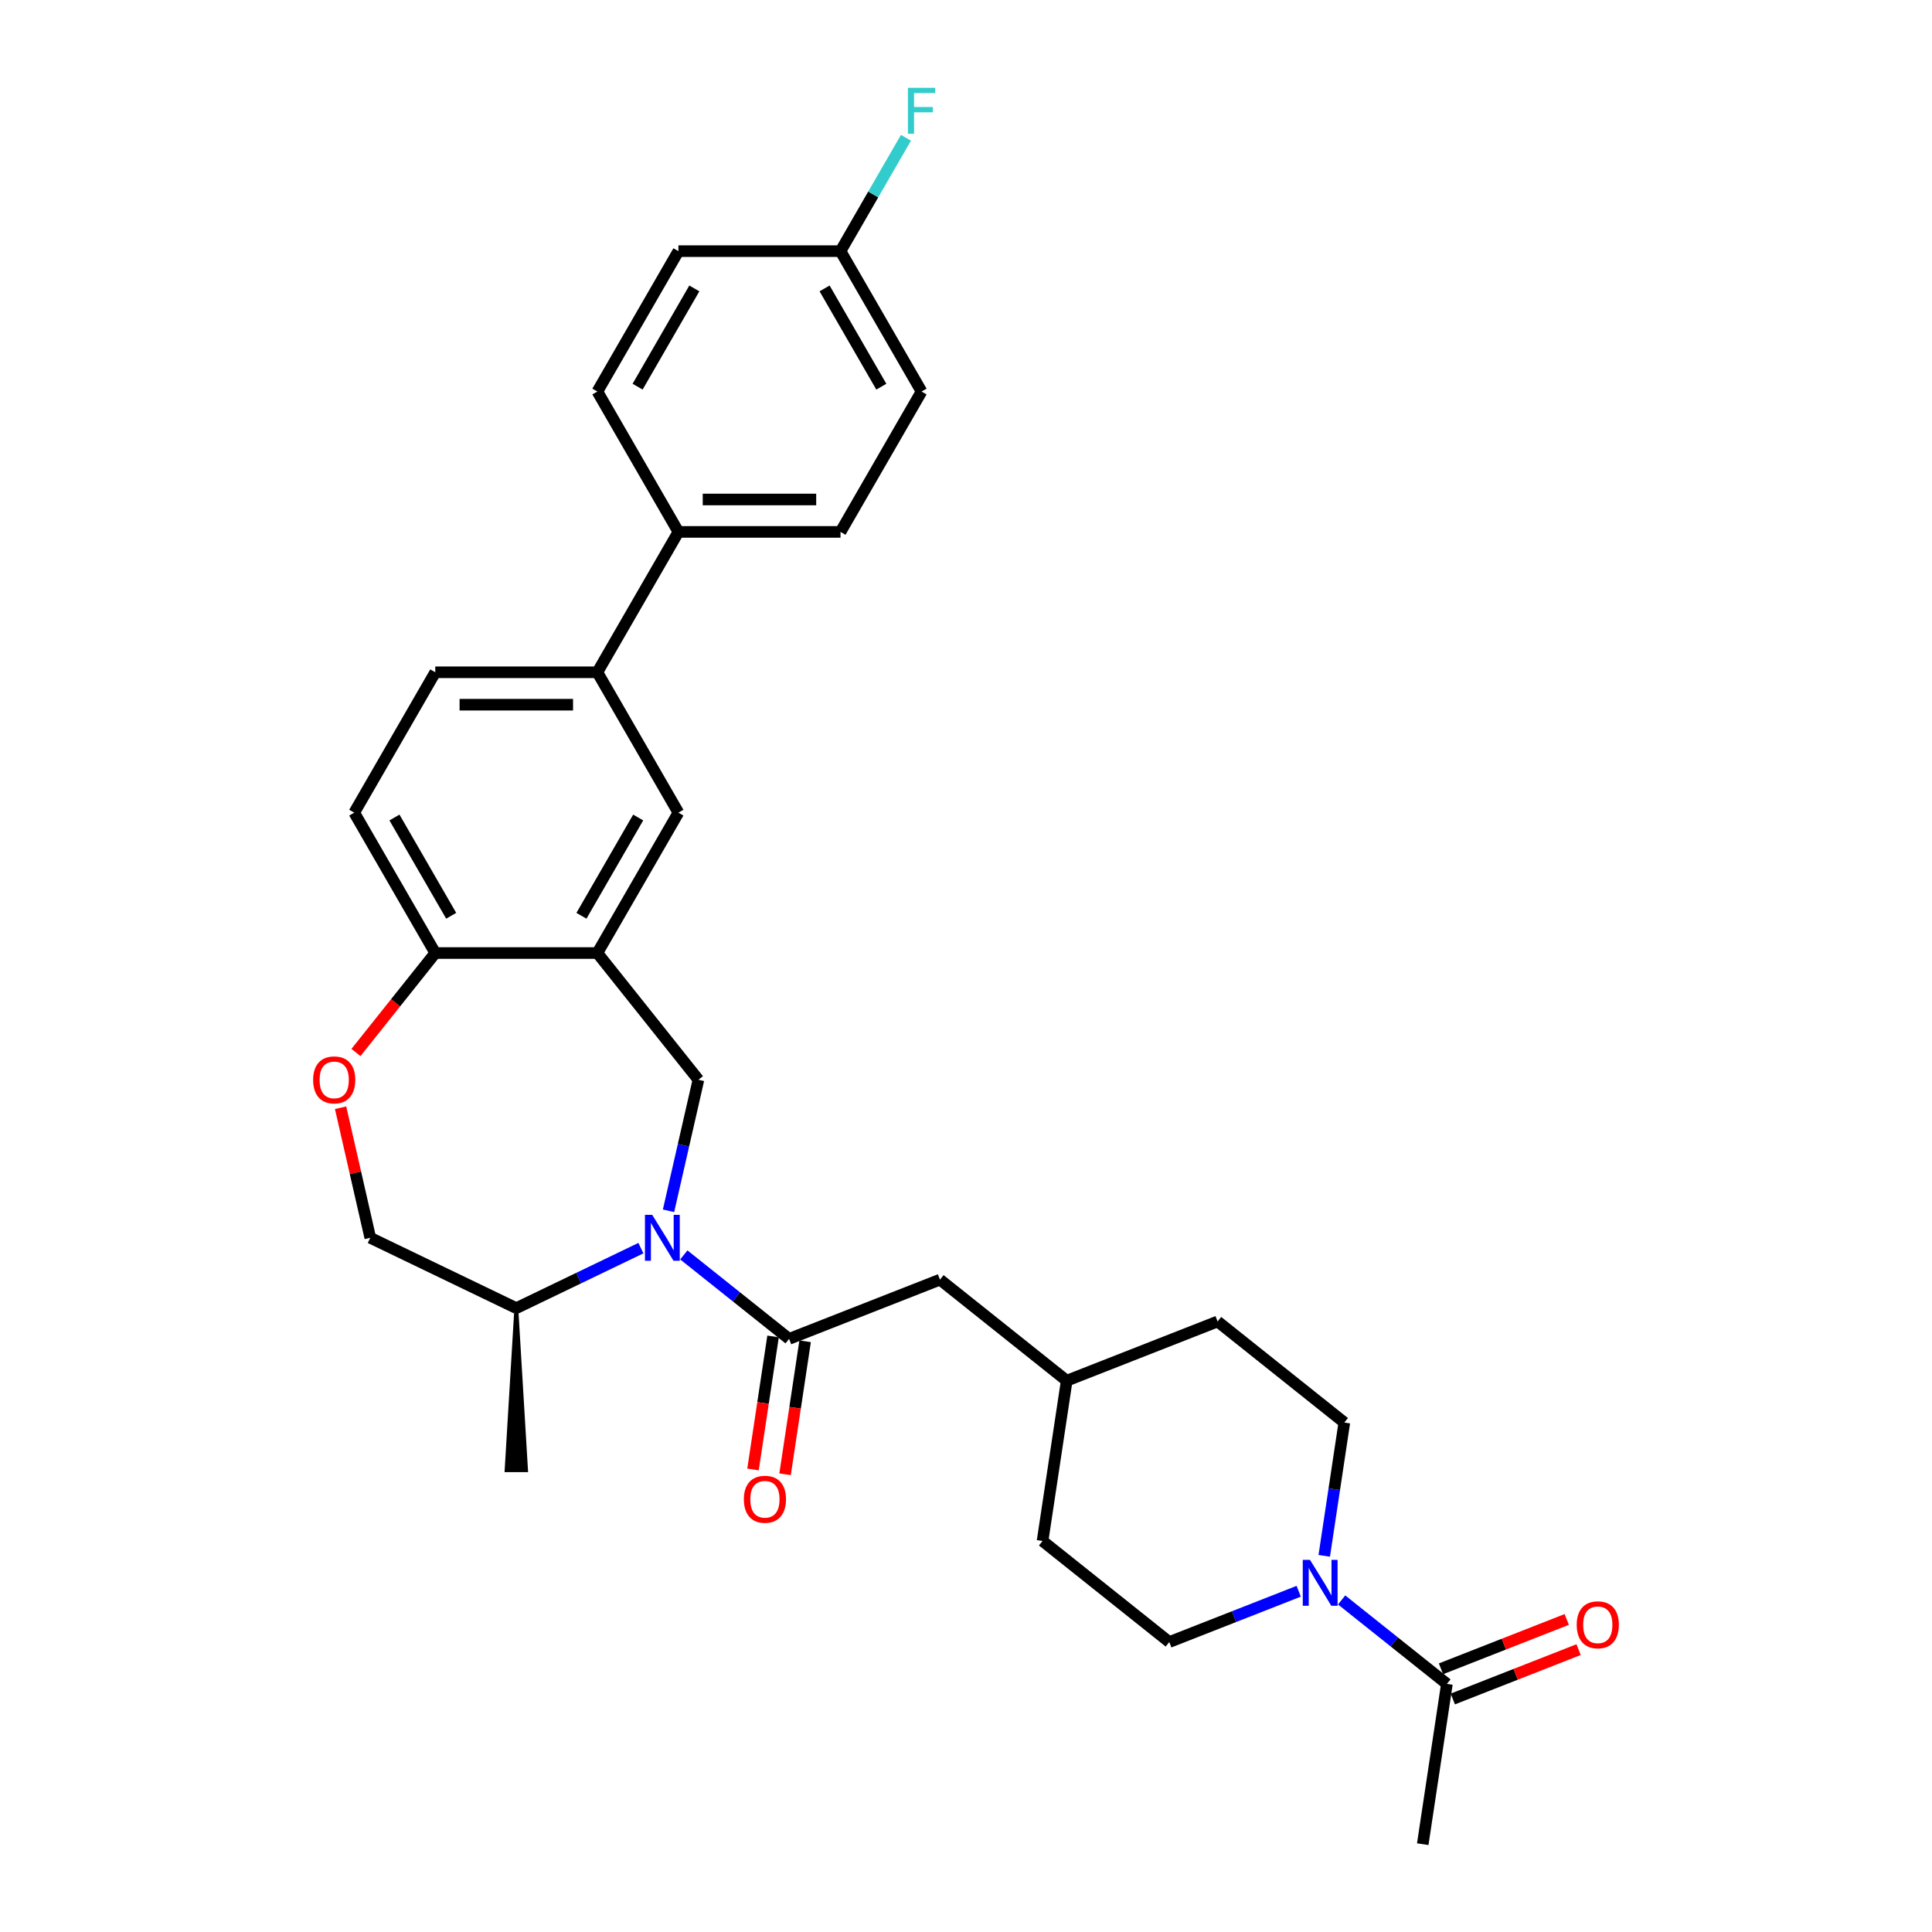 <?xml version='1.0' encoding='iso-8859-1'?>
<svg version='1.1' baseProfile='full'
              xmlns='http://www.w3.org/2000/svg'
                      xmlns:rdkit='http://www.rdkit.org/xml'
                      xmlns:xlink='http://www.w3.org/1999/xlink'
                  xml:space='preserve'
width='1000px' height='1000px' viewBox='0 0 1000 1000'>
<!-- END OF HEADER -->
<rect style='opacity:1.0;fill:#FFFFFF;stroke:none' width='1000' height='1000' x='0' y='0'> </rect>
<path class='bond-0' d='M 353.945,649.54 L 381.189,671.266' style='fill:none;fill-rule:evenodd;stroke:#0000FF;stroke-width:6px;stroke-linecap:butt;stroke-linejoin:miter;stroke-opacity:1' />
<path class='bond-0' d='M 381.189,671.266 L 408.433,692.992' style='fill:none;fill-rule:evenodd;stroke:#000000;stroke-width:6px;stroke-linecap:butt;stroke-linejoin:miter;stroke-opacity:1' />
<path class='bond-2' d='M 346.027,626.704 L 353.767,592.795' style='fill:none;fill-rule:evenodd;stroke:#0000FF;stroke-width:6px;stroke-linecap:butt;stroke-linejoin:miter;stroke-opacity:1' />
<path class='bond-2' d='M 353.767,592.795 L 361.507,558.886' style='fill:none;fill-rule:evenodd;stroke:#000000;stroke-width:6px;stroke-linecap:butt;stroke-linejoin:miter;stroke-opacity:1' />
<path class='bond-9' d='M 331.729,646.031 L 299.488,661.558' style='fill:none;fill-rule:evenodd;stroke:#0000FF;stroke-width:6px;stroke-linecap:butt;stroke-linejoin:miter;stroke-opacity:1' />
<path class='bond-9' d='M 299.488,661.558 L 267.246,677.085' style='fill:none;fill-rule:evenodd;stroke:#000000;stroke-width:6px;stroke-linecap:butt;stroke-linejoin:miter;stroke-opacity:1' />
<path class='bond-10' d='M 408.433,692.992 L 486.533,662.34' style='fill:none;fill-rule:evenodd;stroke:#000000;stroke-width:6px;stroke-linecap:butt;stroke-linejoin:miter;stroke-opacity:1' />
<path class='bond-12' d='M 400.136,691.742 L 394.948,726.167' style='fill:none;fill-rule:evenodd;stroke:#000000;stroke-width:6px;stroke-linecap:butt;stroke-linejoin:miter;stroke-opacity:1' />
<path class='bond-12' d='M 394.948,726.167 L 389.759,760.593' style='fill:none;fill-rule:evenodd;stroke:#FF0000;stroke-width:6px;stroke-linecap:butt;stroke-linejoin:miter;stroke-opacity:1' />
<path class='bond-12' d='M 416.729,694.243 L 411.54,728.668' style='fill:none;fill-rule:evenodd;stroke:#000000;stroke-width:6px;stroke-linecap:butt;stroke-linejoin:miter;stroke-opacity:1' />
<path class='bond-12' d='M 411.54,728.668 L 406.351,763.094' style='fill:none;fill-rule:evenodd;stroke:#FF0000;stroke-width:6px;stroke-linecap:butt;stroke-linejoin:miter;stroke-opacity:1' />
<path class='bond-1' d='M 309.196,493.29 L 361.507,558.886' style='fill:none;fill-rule:evenodd;stroke:#000000;stroke-width:6px;stroke-linecap:butt;stroke-linejoin:miter;stroke-opacity:1' />
<path class='bond-6' d='M 309.196,493.29 L 351.146,420.631' style='fill:none;fill-rule:evenodd;stroke:#000000;stroke-width:6px;stroke-linecap:butt;stroke-linejoin:miter;stroke-opacity:1' />
<path class='bond-6' d='M 300.957,474.001 L 330.322,423.14' style='fill:none;fill-rule:evenodd;stroke:#000000;stroke-width:6px;stroke-linecap:butt;stroke-linejoin:miter;stroke-opacity:1' />
<path class='bond-7' d='M 309.196,493.29 L 225.296,493.29' style='fill:none;fill-rule:evenodd;stroke:#000000;stroke-width:6px;stroke-linecap:butt;stroke-linejoin:miter;stroke-opacity:1' />
<path class='bond-3' d='M 672.211,823.632 L 638.715,836.778' style='fill:none;fill-rule:evenodd;stroke:#0000FF;stroke-width:6px;stroke-linecap:butt;stroke-linejoin:miter;stroke-opacity:1' />
<path class='bond-3' d='M 638.715,836.778 L 605.219,849.924' style='fill:none;fill-rule:evenodd;stroke:#000000;stroke-width:6px;stroke-linecap:butt;stroke-linejoin:miter;stroke-opacity:1' />
<path class='bond-4' d='M 694.427,828.131 L 721.671,849.857' style='fill:none;fill-rule:evenodd;stroke:#0000FF;stroke-width:6px;stroke-linecap:butt;stroke-linejoin:miter;stroke-opacity:1' />
<path class='bond-4' d='M 721.671,849.857 L 748.914,871.583' style='fill:none;fill-rule:evenodd;stroke:#000000;stroke-width:6px;stroke-linecap:butt;stroke-linejoin:miter;stroke-opacity:1' />
<path class='bond-32' d='M 685.426,805.295 L 690.625,770.802' style='fill:none;fill-rule:evenodd;stroke:#0000FF;stroke-width:6px;stroke-linecap:butt;stroke-linejoin:miter;stroke-opacity:1' />
<path class='bond-32' d='M 690.625,770.802 L 695.823,736.31' style='fill:none;fill-rule:evenodd;stroke:#000000;stroke-width:6px;stroke-linecap:butt;stroke-linejoin:miter;stroke-opacity:1' />
<path class='bond-16' d='M 751.979,879.393 L 784.527,866.619' style='fill:none;fill-rule:evenodd;stroke:#000000;stroke-width:6px;stroke-linecap:butt;stroke-linejoin:miter;stroke-opacity:1' />
<path class='bond-16' d='M 784.527,866.619 L 817.075,853.845' style='fill:none;fill-rule:evenodd;stroke:#FF0000;stroke-width:6px;stroke-linecap:butt;stroke-linejoin:miter;stroke-opacity:1' />
<path class='bond-16' d='M 745.849,863.773 L 778.397,850.999' style='fill:none;fill-rule:evenodd;stroke:#000000;stroke-width:6px;stroke-linecap:butt;stroke-linejoin:miter;stroke-opacity:1' />
<path class='bond-16' d='M 778.397,850.999 L 810.945,838.225' style='fill:none;fill-rule:evenodd;stroke:#FF0000;stroke-width:6px;stroke-linecap:butt;stroke-linejoin:miter;stroke-opacity:1' />
<path class='bond-28' d='M 748.914,871.583 L 736.41,954.545' style='fill:none;fill-rule:evenodd;stroke:#000000;stroke-width:6px;stroke-linecap:butt;stroke-linejoin:miter;stroke-opacity:1' />
<path class='bond-5' d='M 176.291,573.367 L 183.973,607.024' style='fill:none;fill-rule:evenodd;stroke:#FF0000;stroke-width:6px;stroke-linecap:butt;stroke-linejoin:miter;stroke-opacity:1' />
<path class='bond-5' d='M 183.973,607.024 L 191.655,640.682' style='fill:none;fill-rule:evenodd;stroke:#000000;stroke-width:6px;stroke-linecap:butt;stroke-linejoin:miter;stroke-opacity:1' />
<path class='bond-30' d='M 184.24,544.774 L 204.768,519.032' style='fill:none;fill-rule:evenodd;stroke:#FF0000;stroke-width:6px;stroke-linecap:butt;stroke-linejoin:miter;stroke-opacity:1' />
<path class='bond-30' d='M 204.768,519.032 L 225.296,493.29' style='fill:none;fill-rule:evenodd;stroke:#000000;stroke-width:6px;stroke-linecap:butt;stroke-linejoin:miter;stroke-opacity:1' />
<path class='bond-8' d='M 351.146,420.631 L 309.196,347.972' style='fill:none;fill-rule:evenodd;stroke:#000000;stroke-width:6px;stroke-linecap:butt;stroke-linejoin:miter;stroke-opacity:1' />
<path class='bond-18' d='M 225.296,493.29 L 183.346,420.631' style='fill:none;fill-rule:evenodd;stroke:#000000;stroke-width:6px;stroke-linecap:butt;stroke-linejoin:miter;stroke-opacity:1' />
<path class='bond-18' d='M 233.536,474.001 L 204.171,423.14' style='fill:none;fill-rule:evenodd;stroke:#000000;stroke-width:6px;stroke-linecap:butt;stroke-linejoin:miter;stroke-opacity:1' />
<path class='bond-11' d='M 309.196,347.972 L 351.146,275.313' style='fill:none;fill-rule:evenodd;stroke:#000000;stroke-width:6px;stroke-linecap:butt;stroke-linejoin:miter;stroke-opacity:1' />
<path class='bond-31' d='M 309.196,347.972 L 225.296,347.972' style='fill:none;fill-rule:evenodd;stroke:#000000;stroke-width:6px;stroke-linecap:butt;stroke-linejoin:miter;stroke-opacity:1' />
<path class='bond-31' d='M 296.611,364.752 L 237.881,364.752' style='fill:none;fill-rule:evenodd;stroke:#000000;stroke-width:6px;stroke-linecap:butt;stroke-linejoin:miter;stroke-opacity:1' />
<path class='bond-13' d='M 267.246,677.085 L 191.655,640.682' style='fill:none;fill-rule:evenodd;stroke:#000000;stroke-width:6px;stroke-linecap:butt;stroke-linejoin:miter;stroke-opacity:1' />
<path class='bond-29' d='M 267.246,677.085 L 262.212,760.984 L 272.28,760.984 Z' style='fill:#000000;fill-rule:evenodd;fill-opacity:1;stroke:#000000;stroke-width:2px;stroke-linecap:butt;stroke-linejoin:miter;stroke-opacity:1;' />
<path class='bond-22' d='M 486.533,662.34 L 552.128,714.651' style='fill:none;fill-rule:evenodd;stroke:#000000;stroke-width:6px;stroke-linecap:butt;stroke-linejoin:miter;stroke-opacity:1' />
<path class='bond-19' d='M 351.146,275.313 L 435.046,275.313' style='fill:none;fill-rule:evenodd;stroke:#000000;stroke-width:6px;stroke-linecap:butt;stroke-linejoin:miter;stroke-opacity:1' />
<path class='bond-19' d='M 363.731,258.533 L 422.461,258.533' style='fill:none;fill-rule:evenodd;stroke:#000000;stroke-width:6px;stroke-linecap:butt;stroke-linejoin:miter;stroke-opacity:1' />
<path class='bond-20' d='M 351.146,275.313 L 309.196,202.653' style='fill:none;fill-rule:evenodd;stroke:#000000;stroke-width:6px;stroke-linecap:butt;stroke-linejoin:miter;stroke-opacity:1' />
<path class='bond-14' d='M 695.823,736.31 L 630.228,683.999' style='fill:none;fill-rule:evenodd;stroke:#000000;stroke-width:6px;stroke-linecap:butt;stroke-linejoin:miter;stroke-opacity:1' />
<path class='bond-15' d='M 605.219,849.924 L 539.623,797.614' style='fill:none;fill-rule:evenodd;stroke:#000000;stroke-width:6px;stroke-linecap:butt;stroke-linejoin:miter;stroke-opacity:1' />
<path class='bond-17' d='M 225.296,347.972 L 183.346,420.631' style='fill:none;fill-rule:evenodd;stroke:#000000;stroke-width:6px;stroke-linecap:butt;stroke-linejoin:miter;stroke-opacity:1' />
<path class='bond-23' d='M 435.046,275.313 L 476.995,202.653' style='fill:none;fill-rule:evenodd;stroke:#000000;stroke-width:6px;stroke-linecap:butt;stroke-linejoin:miter;stroke-opacity:1' />
<path class='bond-24' d='M 309.196,202.653 L 351.146,129.994' style='fill:none;fill-rule:evenodd;stroke:#000000;stroke-width:6px;stroke-linecap:butt;stroke-linejoin:miter;stroke-opacity:1' />
<path class='bond-24' d='M 330.02,200.144 L 359.385,149.283' style='fill:none;fill-rule:evenodd;stroke:#000000;stroke-width:6px;stroke-linecap:butt;stroke-linejoin:miter;stroke-opacity:1' />
<path class='bond-21' d='M 435.046,129.994 L 351.146,129.994' style='fill:none;fill-rule:evenodd;stroke:#000000;stroke-width:6px;stroke-linecap:butt;stroke-linejoin:miter;stroke-opacity:1' />
<path class='bond-27' d='M 435.046,129.994 L 451.985,100.653' style='fill:none;fill-rule:evenodd;stroke:#000000;stroke-width:6px;stroke-linecap:butt;stroke-linejoin:miter;stroke-opacity:1' />
<path class='bond-27' d='M 451.985,100.653 L 468.925,71.312' style='fill:none;fill-rule:evenodd;stroke:#33CCCC;stroke-width:6px;stroke-linecap:butt;stroke-linejoin:miter;stroke-opacity:1' />
<path class='bond-33' d='M 435.046,129.994 L 476.995,202.653' style='fill:none;fill-rule:evenodd;stroke:#000000;stroke-width:6px;stroke-linecap:butt;stroke-linejoin:miter;stroke-opacity:1' />
<path class='bond-33' d='M 426.806,149.283 L 456.171,200.144' style='fill:none;fill-rule:evenodd;stroke:#000000;stroke-width:6px;stroke-linecap:butt;stroke-linejoin:miter;stroke-opacity:1' />
<path class='bond-25' d='M 552.128,714.651 L 630.228,683.999' style='fill:none;fill-rule:evenodd;stroke:#000000;stroke-width:6px;stroke-linecap:butt;stroke-linejoin:miter;stroke-opacity:1' />
<path class='bond-26' d='M 552.128,714.651 L 539.623,797.614' style='fill:none;fill-rule:evenodd;stroke:#000000;stroke-width:6px;stroke-linecap:butt;stroke-linejoin:miter;stroke-opacity:1' />
<path  class='atom-0' d='M 337.585 628.802
L 345.371 641.387
Q 346.143 642.628, 347.385 644.877
Q 348.626 647.125, 348.693 647.26
L 348.693 628.802
L 351.848 628.802
L 351.848 652.562
L 348.593 652.562
L 340.236 638.803
Q 339.263 637.192, 338.223 635.346
Q 337.216 633.5, 336.914 632.93
L 336.914 652.562
L 333.826 652.562
L 333.826 628.802
L 337.585 628.802
' fill='#0000FF'/>
<path  class='atom-4' d='M 678.067 807.392
L 685.853 819.977
Q 686.624 821.219, 687.866 823.467
Q 689.108 825.716, 689.175 825.85
L 689.175 807.392
L 692.33 807.392
L 692.33 831.152
L 689.074 831.152
L 680.718 817.393
Q 679.745 815.782, 678.704 813.936
Q 677.698 812.09, 677.396 811.52
L 677.396 831.152
L 674.308 831.152
L 674.308 807.392
L 678.067 807.392
' fill='#0000FF'/>
<path  class='atom-6' d='M 162.079 558.953
Q 162.079 553.248, 164.898 550.059
Q 167.717 546.871, 172.986 546.871
Q 178.255 546.871, 181.074 550.059
Q 183.893 553.248, 183.893 558.953
Q 183.893 564.725, 181.04 568.014
Q 178.188 571.269, 172.986 571.269
Q 167.75 571.269, 164.898 568.014
Q 162.079 564.759, 162.079 558.953
M 172.986 568.585
Q 176.61 568.585, 178.557 566.168
Q 180.537 563.718, 180.537 558.953
Q 180.537 554.288, 178.557 551.939
Q 176.61 549.556, 172.986 549.556
Q 169.361 549.556, 167.381 551.905
Q 165.435 554.254, 165.435 558.953
Q 165.435 563.752, 167.381 566.168
Q 169.361 568.585, 172.986 568.585
' fill='#FF0000'/>
<path  class='atom-13' d='M 385.021 776.022
Q 385.021 770.317, 387.84 767.129
Q 390.659 763.941, 395.928 763.941
Q 401.197 763.941, 404.016 767.129
Q 406.835 770.317, 406.835 776.022
Q 406.835 781.794, 403.982 785.083
Q 401.13 788.339, 395.928 788.339
Q 390.693 788.339, 387.84 785.083
Q 385.021 781.828, 385.021 776.022
M 395.928 785.654
Q 399.552 785.654, 401.499 783.238
Q 403.479 780.788, 403.479 776.022
Q 403.479 771.357, 401.499 769.008
Q 399.552 766.625, 395.928 766.625
Q 392.304 766.625, 390.323 768.975
Q 388.377 771.324, 388.377 776.022
Q 388.377 780.821, 390.323 783.238
Q 392.304 785.654, 395.928 785.654
' fill='#FF0000'/>
<path  class='atom-17' d='M 816.107 840.998
Q 816.107 835.293, 818.926 832.105
Q 821.745 828.916, 827.014 828.916
Q 832.283 828.916, 835.102 832.105
Q 837.921 835.293, 837.921 840.998
Q 837.921 846.77, 835.069 850.059
Q 832.216 853.314, 827.014 853.314
Q 821.779 853.314, 818.926 850.059
Q 816.107 846.804, 816.107 840.998
M 827.014 850.63
Q 830.639 850.63, 832.585 848.213
Q 834.565 845.763, 834.565 840.998
Q 834.565 836.333, 832.585 833.984
Q 830.639 831.601, 827.014 831.601
Q 823.39 831.601, 821.41 833.95
Q 819.463 836.3, 819.463 840.998
Q 819.463 845.797, 821.41 848.213
Q 823.39 850.63, 827.014 850.63
' fill='#FF0000'/>
<path  class='atom-28' d='M 469.931 45.455
L 484.06 45.455
L 484.06 48.173
L 473.119 48.173
L 473.119 55.388
L 482.852 55.388
L 482.852 58.14
L 473.119 58.14
L 473.119 69.215
L 469.931 69.215
L 469.931 45.455
' fill='#33CCCC'/>
</svg>
